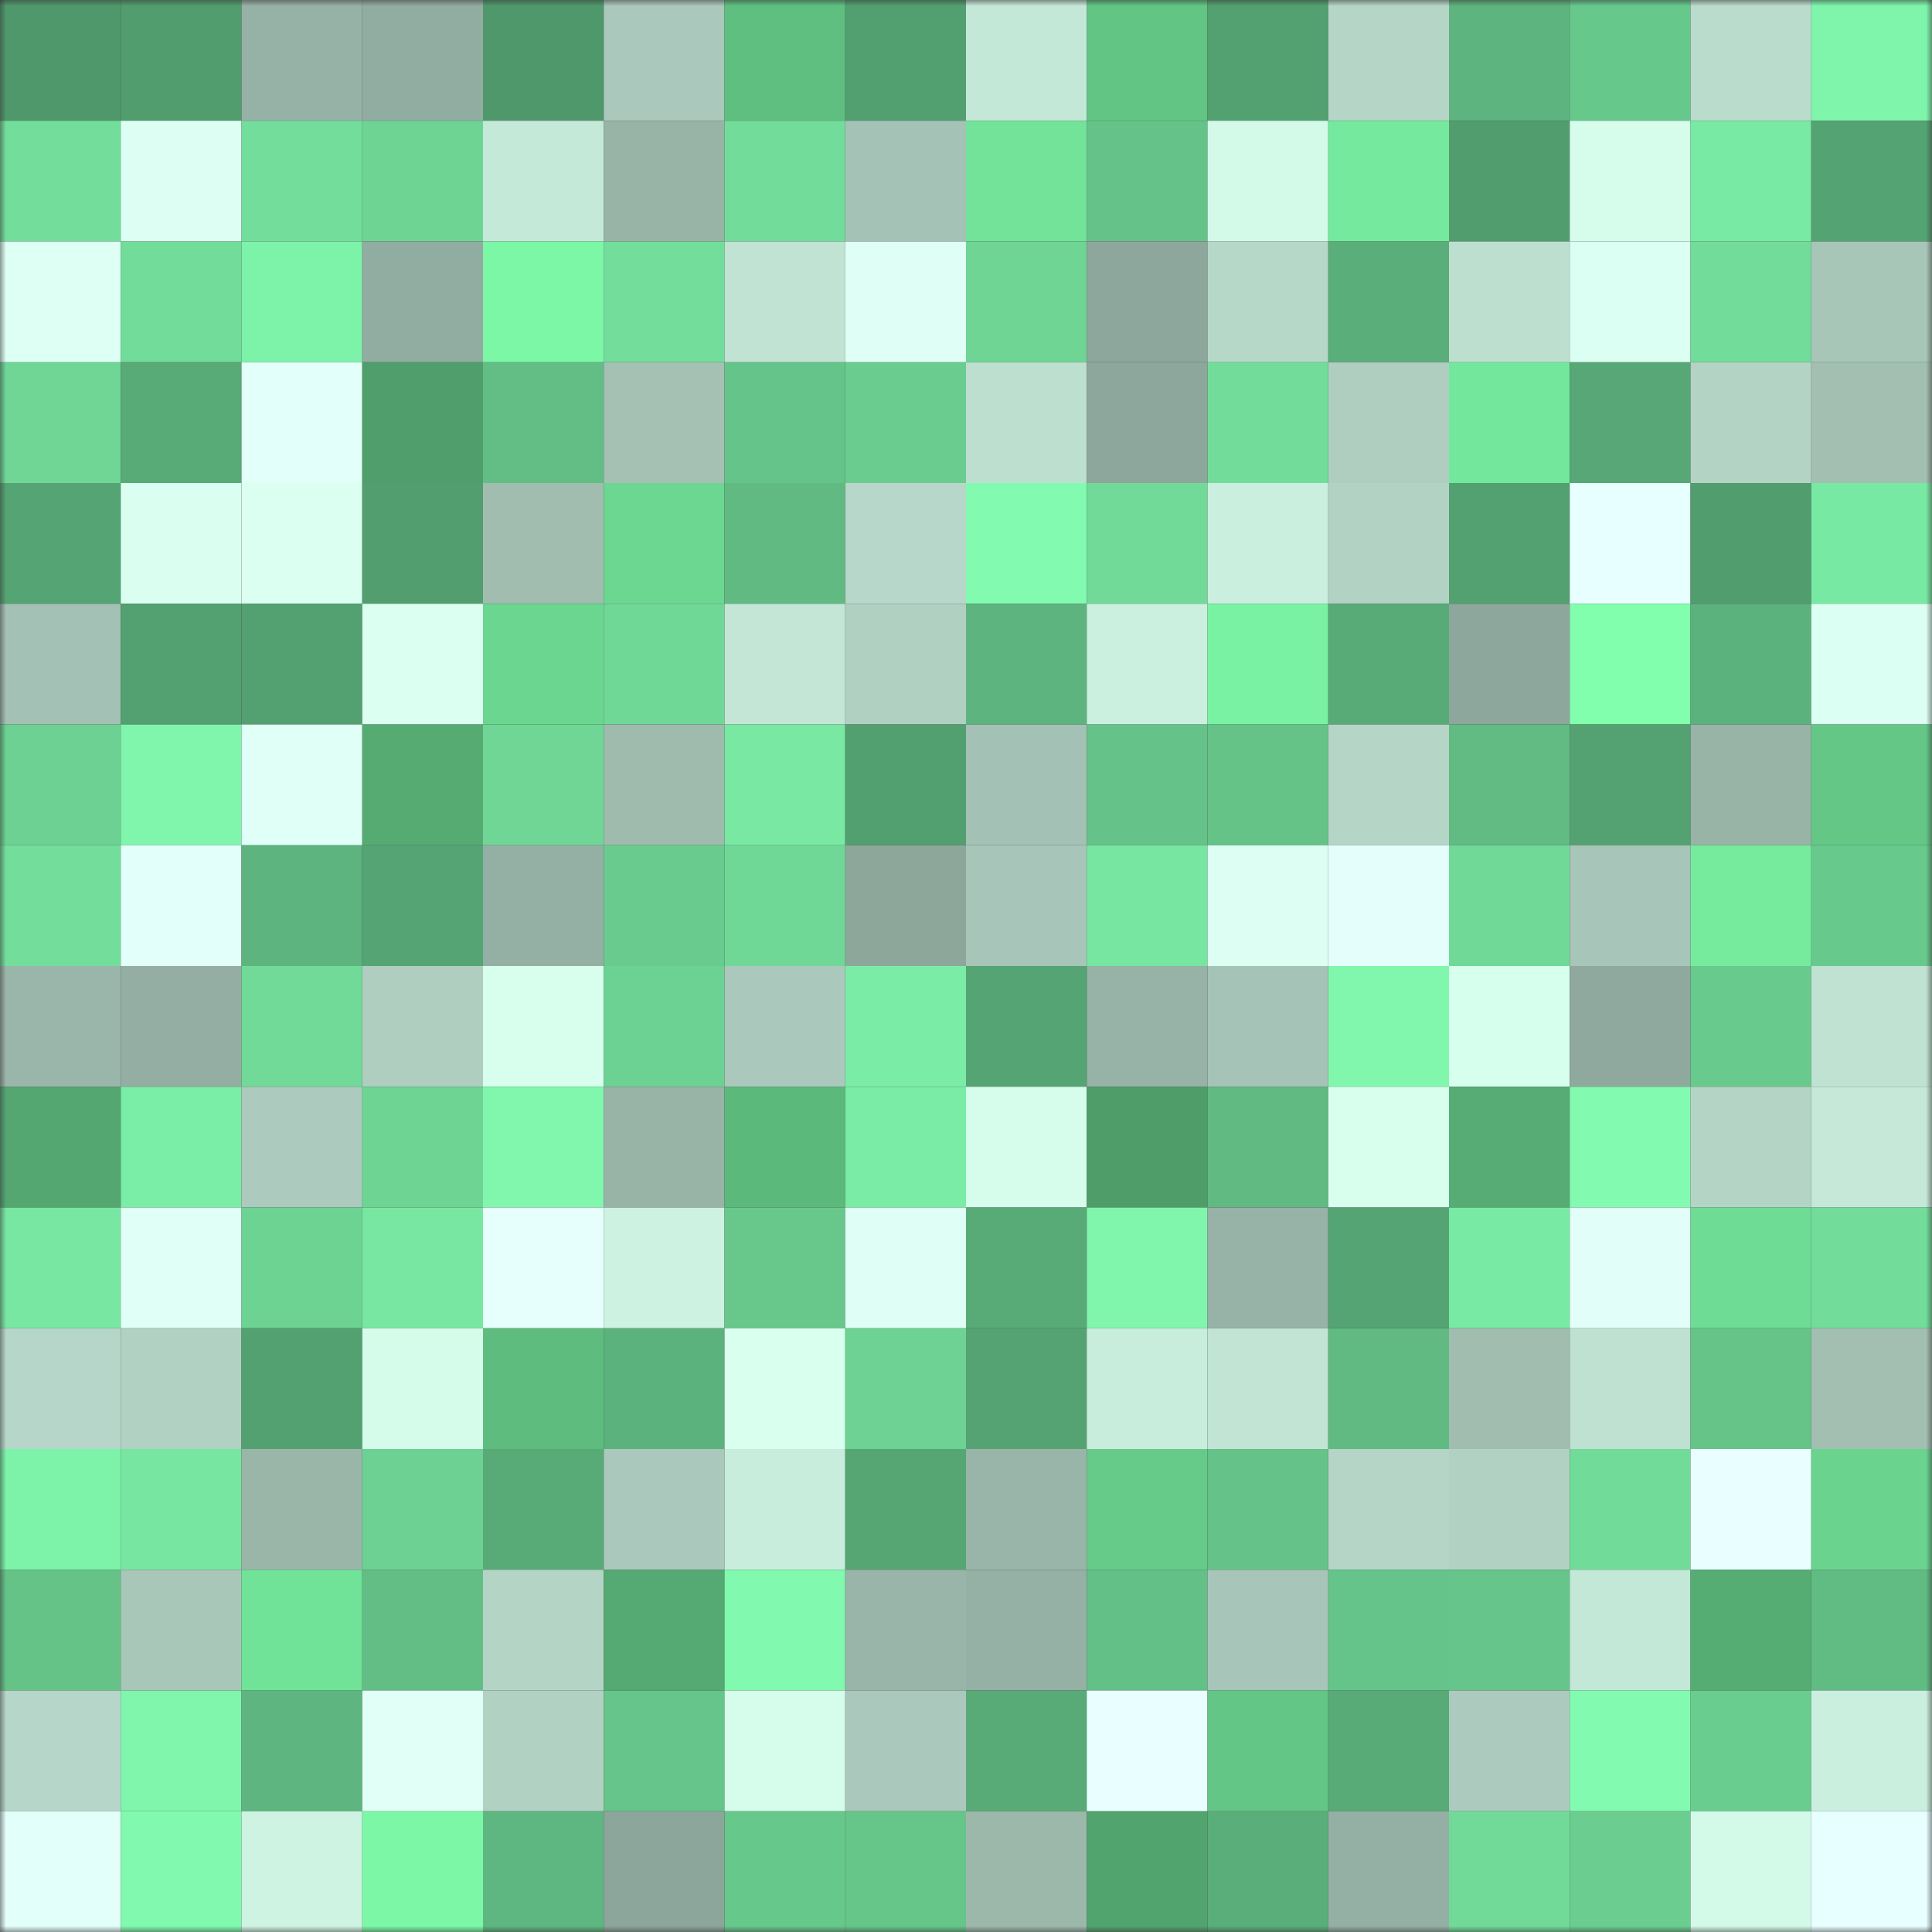 <svg viewBox="0 0 160 160" fill="none" role="img" xmlns="http://www.w3.org/2000/svg" width="240" height="240" name="lens%2Cdinocoin.lens"><rect x="0" y="0" width="160" height="160" fill="#333333" stroke="none"/><mask id="252052505" mask-type="alpha" maskUnits="userSpaceOnUse" x="0" y="0" width="160" height="160"><rect width="160" height="160" fill="#FFFFFF"></rect></mask><g mask="url(#252052505)"><rect x="0" y="0" width="10" height="10" fill="#4f986b"></rect><rect x="10" y="0" width="10" height="10" fill="#519d6e"></rect><rect x="20" y="0" width="10" height="10" fill="#96b1a5"></rect><rect x="30" y="0" width="10" height="10" fill="#91aca0"></rect><rect x="40" y="0" width="10" height="10" fill="#4f986b"></rect><rect x="50" y="0" width="10" height="10" fill="#aac8bb"></rect><rect x="60" y="0" width="10" height="10" fill="#5fbf80"></rect><rect x="70" y="0" width="10" height="10" fill="#529f70"></rect><rect x="80" y="0" width="10" height="10" fill="#c4e8d8"></rect><rect x="90" y="0" width="10" height="10" fill="#62c584"></rect><rect x="100" y="0" width="10" height="10" fill="#53a170"></rect><rect x="110" y="0" width="10" height="10" fill="#b5d5c7"></rect><rect x="120" y="0" width="10" height="10" fill="#5db47e"></rect><rect x="130" y="0" width="10" height="10" fill="#67c88c"></rect><rect x="140" y="0" width="10" height="10" fill="#badccd"></rect><rect x="150" y="0" width="10" height="10" fill="#7ff5ac"></rect><rect x="0" y="10" width="10" height="10" fill="#73de9c"></rect><rect x="10" y="10" width="10" height="10" fill="#ddfff3"></rect><rect x="20" y="10" width="10" height="10" fill="#73de9b"></rect><rect x="30" y="10" width="10" height="10" fill="#6ed494"></rect><rect x="40" y="10" width="10" height="10" fill="#c5e9d9"></rect><rect x="50" y="10" width="10" height="10" fill="#98b4a7"></rect><rect x="60" y="10" width="10" height="10" fill="#72dd9b"></rect><rect x="70" y="10" width="10" height="10" fill="#a4c2b5"></rect><rect x="80" y="10" width="10" height="10" fill="#72e399"></rect><rect x="90" y="10" width="10" height="10" fill="#65c389"></rect><rect x="100" y="10" width="10" height="10" fill="#d3fae9"></rect><rect x="110" y="10" width="10" height="10" fill="#75e99d"></rect><rect x="120" y="10" width="10" height="10" fill="#519d6e"></rect><rect x="130" y="10" width="10" height="10" fill="#d6fceb"></rect><rect x="140" y="10" width="10" height="10" fill="#79eaa4"></rect><rect x="150" y="10" width="10" height="10" fill="#54a372"></rect><rect x="0" y="20" width="10" height="10" fill="#ddfff4"></rect><rect x="10" y="20" width="10" height="10" fill="#72dd9a"></rect><rect x="20" y="20" width="10" height="10" fill="#7df2a9"></rect><rect x="30" y="20" width="10" height="10" fill="#91aca0"></rect><rect x="40" y="20" width="10" height="10" fill="#7cf7a6"></rect><rect x="50" y="20" width="10" height="10" fill="#73de9c"></rect><rect x="60" y="20" width="10" height="10" fill="#c0e3d3"></rect><rect x="70" y="20" width="10" height="10" fill="#dffff6"></rect><rect x="80" y="20" width="10" height="10" fill="#6ed595"></rect><rect x="90" y="20" width="10" height="10" fill="#8ea79c"></rect><rect x="100" y="20" width="10" height="10" fill="#b6d8c9"></rect><rect x="110" y="20" width="10" height="10" fill="#5aae7a"></rect><rect x="120" y="20" width="10" height="10" fill="#bddfd0"></rect><rect x="130" y="20" width="10" height="10" fill="#dbfff2"></rect><rect x="140" y="20" width="10" height="10" fill="#72dd9a"></rect><rect x="150" y="20" width="10" height="10" fill="#a7c6b8"></rect><rect x="0" y="30" width="10" height="10" fill="#6fd696"></rect><rect x="10" y="30" width="10" height="10" fill="#58aa77"></rect><rect x="20" y="30" width="10" height="10" fill="#e2fff9"></rect><rect x="30" y="30" width="10" height="10" fill="#4f9e6b"></rect><rect x="40" y="30" width="10" height="10" fill="#62be85"></rect><rect x="50" y="30" width="10" height="10" fill="#a4c1b4"></rect><rect x="60" y="30" width="10" height="10" fill="#65c489"></rect><rect x="70" y="30" width="10" height="10" fill="#6acc8f"></rect><rect x="80" y="30" width="10" height="10" fill="#bddfd0"></rect><rect x="90" y="30" width="10" height="10" fill="#8ea79c"></rect><rect x="100" y="30" width="10" height="10" fill="#72dc9a"></rect><rect x="110" y="30" width="10" height="10" fill="#afcec0"></rect><rect x="120" y="30" width="10" height="10" fill="#73e79b"></rect><rect x="130" y="30" width="10" height="10" fill="#57a876"></rect><rect x="140" y="30" width="10" height="10" fill="#b3d4c5"></rect><rect x="150" y="30" width="10" height="10" fill="#a2bfb2"></rect><rect x="0" y="40" width="10" height="10" fill="#55a473"></rect><rect x="10" y="40" width="10" height="10" fill="#dafff0"></rect><rect x="20" y="40" width="10" height="10" fill="#dbfff1"></rect><rect x="30" y="40" width="10" height="10" fill="#529e6e"></rect><rect x="40" y="40" width="10" height="10" fill="#a0bdb0"></rect><rect x="50" y="40" width="10" height="10" fill="#6bd791"></rect><rect x="60" y="40" width="10" height="10" fill="#60ba82"></rect><rect x="70" y="40" width="10" height="10" fill="#b6d7c9"></rect><rect x="80" y="40" width="10" height="10" fill="#82fbb0"></rect><rect x="90" y="40" width="10" height="10" fill="#71da98"></rect><rect x="100" y="40" width="10" height="10" fill="#caefdf"></rect><rect x="110" y="40" width="10" height="10" fill="#b2d2c4"></rect><rect x="120" y="40" width="10" height="10" fill="#53a070"></rect><rect x="130" y="40" width="10" height="10" fill="#e7ffff"></rect><rect x="140" y="40" width="10" height="10" fill="#519d6e"></rect><rect x="150" y="40" width="10" height="10" fill="#78e9a3"></rect><rect x="0" y="50" width="10" height="10" fill="#a3c1b4"></rect><rect x="10" y="50" width="10" height="10" fill="#53a070"></rect><rect x="20" y="50" width="10" height="10" fill="#53a171"></rect><rect x="30" y="50" width="10" height="10" fill="#dbfff1"></rect><rect x="40" y="50" width="10" height="10" fill="#6bd690"></rect><rect x="50" y="50" width="10" height="10" fill="#70d897"></rect><rect x="60" y="50" width="10" height="10" fill="#c3e6d6"></rect><rect x="70" y="50" width="10" height="10" fill="#b0d0c2"></rect><rect x="80" y="50" width="10" height="10" fill="#5db47e"></rect><rect x="90" y="50" width="10" height="10" fill="#cbf0e0"></rect><rect x="100" y="50" width="10" height="10" fill="#79f2a3"></rect><rect x="110" y="50" width="10" height="10" fill="#58ab77"></rect><rect x="120" y="50" width="10" height="10" fill="#8ea79c"></rect><rect x="130" y="50" width="10" height="10" fill="#81ffad"></rect><rect x="140" y="50" width="10" height="10" fill="#5cb27d"></rect><rect x="150" y="50" width="10" height="10" fill="#dcfff3"></rect><rect x="0" y="60" width="10" height="10" fill="#6cd192"></rect><rect x="10" y="60" width="10" height="10" fill="#7ff6ac"></rect><rect x="20" y="60" width="10" height="10" fill="#e0fff7"></rect><rect x="30" y="60" width="10" height="10" fill="#56ab73"></rect><rect x="40" y="60" width="10" height="10" fill="#6fd696"></rect><rect x="50" y="60" width="10" height="10" fill="#9ebbae"></rect><rect x="60" y="60" width="10" height="10" fill="#78e8a2"></rect><rect x="70" y="60" width="10" height="10" fill="#529f70"></rect><rect x="80" y="60" width="10" height="10" fill="#a3c1b4"></rect><rect x="90" y="60" width="10" height="10" fill="#65c389"></rect><rect x="100" y="60" width="10" height="10" fill="#65c388"></rect><rect x="110" y="60" width="10" height="10" fill="#b5d5c7"></rect><rect x="120" y="60" width="10" height="10" fill="#61bb83"></rect><rect x="130" y="60" width="10" height="10" fill="#54a271"></rect><rect x="140" y="60" width="10" height="10" fill="#98b4a7"></rect><rect x="150" y="60" width="10" height="10" fill="#64c786"></rect><rect x="0" y="70" width="10" height="10" fill="#73de9c"></rect><rect x="10" y="70" width="10" height="10" fill="#e3fffa"></rect><rect x="20" y="70" width="10" height="10" fill="#5db47e"></rect><rect x="30" y="70" width="10" height="10" fill="#55a473"></rect><rect x="40" y="70" width="10" height="10" fill="#94afa3"></rect><rect x="50" y="70" width="10" height="10" fill="#69cb8e"></rect><rect x="60" y="70" width="10" height="10" fill="#70d897"></rect><rect x="70" y="70" width="10" height="10" fill="#8da79b"></rect><rect x="80" y="70" width="10" height="10" fill="#a7c5b8"></rect><rect x="90" y="70" width="10" height="10" fill="#77e6a1"></rect><rect x="100" y="70" width="10" height="10" fill="#ddfff3"></rect><rect x="110" y="70" width="10" height="10" fill="#e4fffb"></rect><rect x="120" y="70" width="10" height="10" fill="#70d998"></rect><rect x="130" y="70" width="10" height="10" fill="#a7c5b8"></rect><rect x="140" y="70" width="10" height="10" fill="#76eb9e"></rect><rect x="150" y="70" width="10" height="10" fill="#68c98c"></rect><rect x="0" y="80" width="10" height="10" fill="#9ab6aa"></rect><rect x="10" y="80" width="10" height="10" fill="#94aea3"></rect><rect x="20" y="80" width="10" height="10" fill="#71da98"></rect><rect x="30" y="80" width="10" height="10" fill="#afcec0"></rect><rect x="40" y="80" width="10" height="10" fill="#d8ffee"></rect><rect x="50" y="80" width="10" height="10" fill="#6cd293"></rect><rect x="60" y="80" width="10" height="10" fill="#aac8bb"></rect><rect x="70" y="80" width="10" height="10" fill="#7aeca5"></rect><rect x="80" y="80" width="10" height="10" fill="#55a473"></rect><rect x="90" y="80" width="10" height="10" fill="#97b2a6"></rect><rect x="100" y="80" width="10" height="10" fill="#a5c3b6"></rect><rect x="110" y="80" width="10" height="10" fill="#80f7ad"></rect><rect x="120" y="80" width="10" height="10" fill="#d7ffed"></rect><rect x="130" y="80" width="10" height="10" fill="#8fa99e"></rect><rect x="140" y="80" width="10" height="10" fill="#68ca8d"></rect><rect x="150" y="80" width="10" height="10" fill="#bfe2d2"></rect><rect x="0" y="90" width="10" height="10" fill="#54a771"></rect><rect x="10" y="90" width="10" height="10" fill="#7aeda6"></rect><rect x="20" y="90" width="10" height="10" fill="#accbbe"></rect><rect x="30" y="90" width="10" height="10" fill="#6ed494"></rect><rect x="40" y="90" width="10" height="10" fill="#80f7ad"></rect><rect x="50" y="90" width="10" height="10" fill="#98b4a7"></rect><rect x="60" y="90" width="10" height="10" fill="#5cb97c"></rect><rect x="70" y="90" width="10" height="10" fill="#7aeca5"></rect><rect x="80" y="90" width="10" height="10" fill="#d6fceb"></rect><rect x="90" y="90" width="10" height="10" fill="#4f9e6a"></rect><rect x="100" y="90" width="10" height="10" fill="#60ba82"></rect><rect x="110" y="90" width="10" height="10" fill="#d8ffee"></rect><rect x="120" y="90" width="10" height="10" fill="#56ac74"></rect><rect x="130" y="90" width="10" height="10" fill="#82fbb0"></rect><rect x="140" y="90" width="10" height="10" fill="#b4d5c6"></rect><rect x="150" y="90" width="10" height="10" fill="#c5e8d9"></rect><rect x="0" y="100" width="10" height="10" fill="#78e7a2"></rect><rect x="10" y="100" width="10" height="10" fill="#e0fff7"></rect><rect x="20" y="100" width="10" height="10" fill="#6dd393"></rect><rect x="30" y="100" width="10" height="10" fill="#78e7a2"></rect><rect x="40" y="100" width="10" height="10" fill="#e6fffd"></rect><rect x="50" y="100" width="10" height="10" fill="#cdf2e2"></rect><rect x="60" y="100" width="10" height="10" fill="#68c88c"></rect><rect x="70" y="100" width="10" height="10" fill="#dffff6"></rect><rect x="80" y="100" width="10" height="10" fill="#58aa77"></rect><rect x="90" y="100" width="10" height="10" fill="#7ff6ac"></rect><rect x="100" y="100" width="10" height="10" fill="#97b2a6"></rect><rect x="110" y="100" width="10" height="10" fill="#55a473"></rect><rect x="120" y="100" width="10" height="10" fill="#79eaa4"></rect><rect x="130" y="100" width="10" height="10" fill="#e1fff8"></rect><rect x="140" y="100" width="10" height="10" fill="#6edc94"></rect><rect x="150" y="100" width="10" height="10" fill="#72dc9a"></rect><rect x="0" y="110" width="10" height="10" fill="#b5d6c8"></rect><rect x="10" y="110" width="10" height="10" fill="#b1d1c3"></rect><rect x="20" y="110" width="10" height="10" fill="#53a171"></rect><rect x="30" y="110" width="10" height="10" fill="#d5fcea"></rect><rect x="40" y="110" width="10" height="10" fill="#5ebc7e"></rect><rect x="50" y="110" width="10" height="10" fill="#5cb27c"></rect><rect x="60" y="110" width="10" height="10" fill="#d9ffef"></rect><rect x="70" y="110" width="10" height="10" fill="#6dd293"></rect><rect x="80" y="110" width="10" height="10" fill="#55a372"></rect><rect x="90" y="110" width="10" height="10" fill="#c8eddd"></rect><rect x="100" y="110" width="10" height="10" fill="#c1e4d4"></rect><rect x="110" y="110" width="10" height="10" fill="#60ba82"></rect><rect x="120" y="110" width="10" height="10" fill="#a0bdb0"></rect><rect x="130" y="110" width="10" height="10" fill="#bee1d1"></rect><rect x="140" y="110" width="10" height="10" fill="#66c489"></rect><rect x="150" y="110" width="10" height="10" fill="#a2bfb2"></rect><rect x="0" y="120" width="10" height="10" fill="#7df2a9"></rect><rect x="10" y="120" width="10" height="10" fill="#77e6a1"></rect><rect x="20" y="120" width="10" height="10" fill="#9ab6a9"></rect><rect x="30" y="120" width="10" height="10" fill="#6cd192"></rect><rect x="40" y="120" width="10" height="10" fill="#58aa77"></rect><rect x="50" y="120" width="10" height="10" fill="#aac8bb"></rect><rect x="60" y="120" width="10" height="10" fill="#c8eddd"></rect><rect x="70" y="120" width="10" height="10" fill="#56a674"></rect><rect x="80" y="120" width="10" height="10" fill="#99b5a9"></rect><rect x="90" y="120" width="10" height="10" fill="#66cb89"></rect><rect x="100" y="120" width="10" height="10" fill="#65c288"></rect><rect x="110" y="120" width="10" height="10" fill="#b5d5c7"></rect><rect x="120" y="120" width="10" height="10" fill="#b1d1c2"></rect><rect x="130" y="120" width="10" height="10" fill="#71db99"></rect><rect x="140" y="120" width="10" height="10" fill="#e9ffff"></rect><rect x="150" y="120" width="10" height="10" fill="#6ad48f"></rect><rect x="0" y="130" width="10" height="10" fill="#65c388"></rect><rect x="10" y="130" width="10" height="10" fill="#a8c7b9"></rect><rect x="20" y="130" width="10" height="10" fill="#71e399"></rect><rect x="30" y="130" width="10" height="10" fill="#62be85"></rect><rect x="40" y="130" width="10" height="10" fill="#b4d5c6"></rect><rect x="50" y="130" width="10" height="10" fill="#55a972"></rect><rect x="60" y="130" width="10" height="10" fill="#81f9ae"></rect><rect x="70" y="130" width="10" height="10" fill="#99b4a8"></rect><rect x="80" y="130" width="10" height="10" fill="#95b0a4"></rect><rect x="90" y="130" width="10" height="10" fill="#63c086"></rect><rect x="100" y="130" width="10" height="10" fill="#a7c5b8"></rect><rect x="110" y="130" width="10" height="10" fill="#65c489"></rect><rect x="120" y="130" width="10" height="10" fill="#66c58a"></rect><rect x="130" y="130" width="10" height="10" fill="#c4e8d8"></rect><rect x="140" y="130" width="10" height="10" fill="#56ad74"></rect><rect x="150" y="130" width="10" height="10" fill="#61bc84"></rect><rect x="0" y="140" width="10" height="10" fill="#b5d6c8"></rect><rect x="10" y="140" width="10" height="10" fill="#7ff6ac"></rect><rect x="20" y="140" width="10" height="10" fill="#5eb57f"></rect><rect x="30" y="140" width="10" height="10" fill="#e1fff7"></rect><rect x="40" y="140" width="10" height="10" fill="#b1d1c3"></rect><rect x="50" y="140" width="10" height="10" fill="#66c58a"></rect><rect x="60" y="140" width="10" height="10" fill="#d6fdec"></rect><rect x="70" y="140" width="10" height="10" fill="#aac9bc"></rect><rect x="80" y="140" width="10" height="10" fill="#58aa77"></rect><rect x="90" y="140" width="10" height="10" fill="#e9ffff"></rect><rect x="100" y="140" width="10" height="10" fill="#63c686"></rect><rect x="110" y="140" width="10" height="10" fill="#58ab77"></rect><rect x="120" y="140" width="10" height="10" fill="#accbbe"></rect><rect x="130" y="140" width="10" height="10" fill="#82fbb0"></rect><rect x="140" y="140" width="10" height="10" fill="#6acd90"></rect><rect x="150" y="140" width="10" height="10" fill="#cbefdf"></rect><rect x="0" y="150" width="10" height="10" fill="#e3fffa"></rect><rect x="10" y="150" width="10" height="10" fill="#81f9ae"></rect><rect x="20" y="150" width="10" height="10" fill="#cef3e2"></rect><rect x="30" y="150" width="10" height="10" fill="#7bf7a6"></rect><rect x="40" y="150" width="10" height="10" fill="#5eb780"></rect><rect x="50" y="150" width="10" height="10" fill="#8ca69b"></rect><rect x="60" y="150" width="10" height="10" fill="#67c88c"></rect><rect x="70" y="150" width="10" height="10" fill="#66c68a"></rect><rect x="80" y="150" width="10" height="10" fill="#9cb8ab"></rect><rect x="90" y="150" width="10" height="10" fill="#52a46e"></rect><rect x="100" y="150" width="10" height="10" fill="#5aae7a"></rect><rect x="110" y="150" width="10" height="10" fill="#94afa3"></rect><rect x="120" y="150" width="10" height="10" fill="#71da98"></rect><rect x="130" y="150" width="10" height="10" fill="#6bce90"></rect><rect x="140" y="150" width="10" height="10" fill="#d3fae9"></rect><rect x="150" y="150" width="10" height="10" fill="#e8ffff"></rect></g></svg>